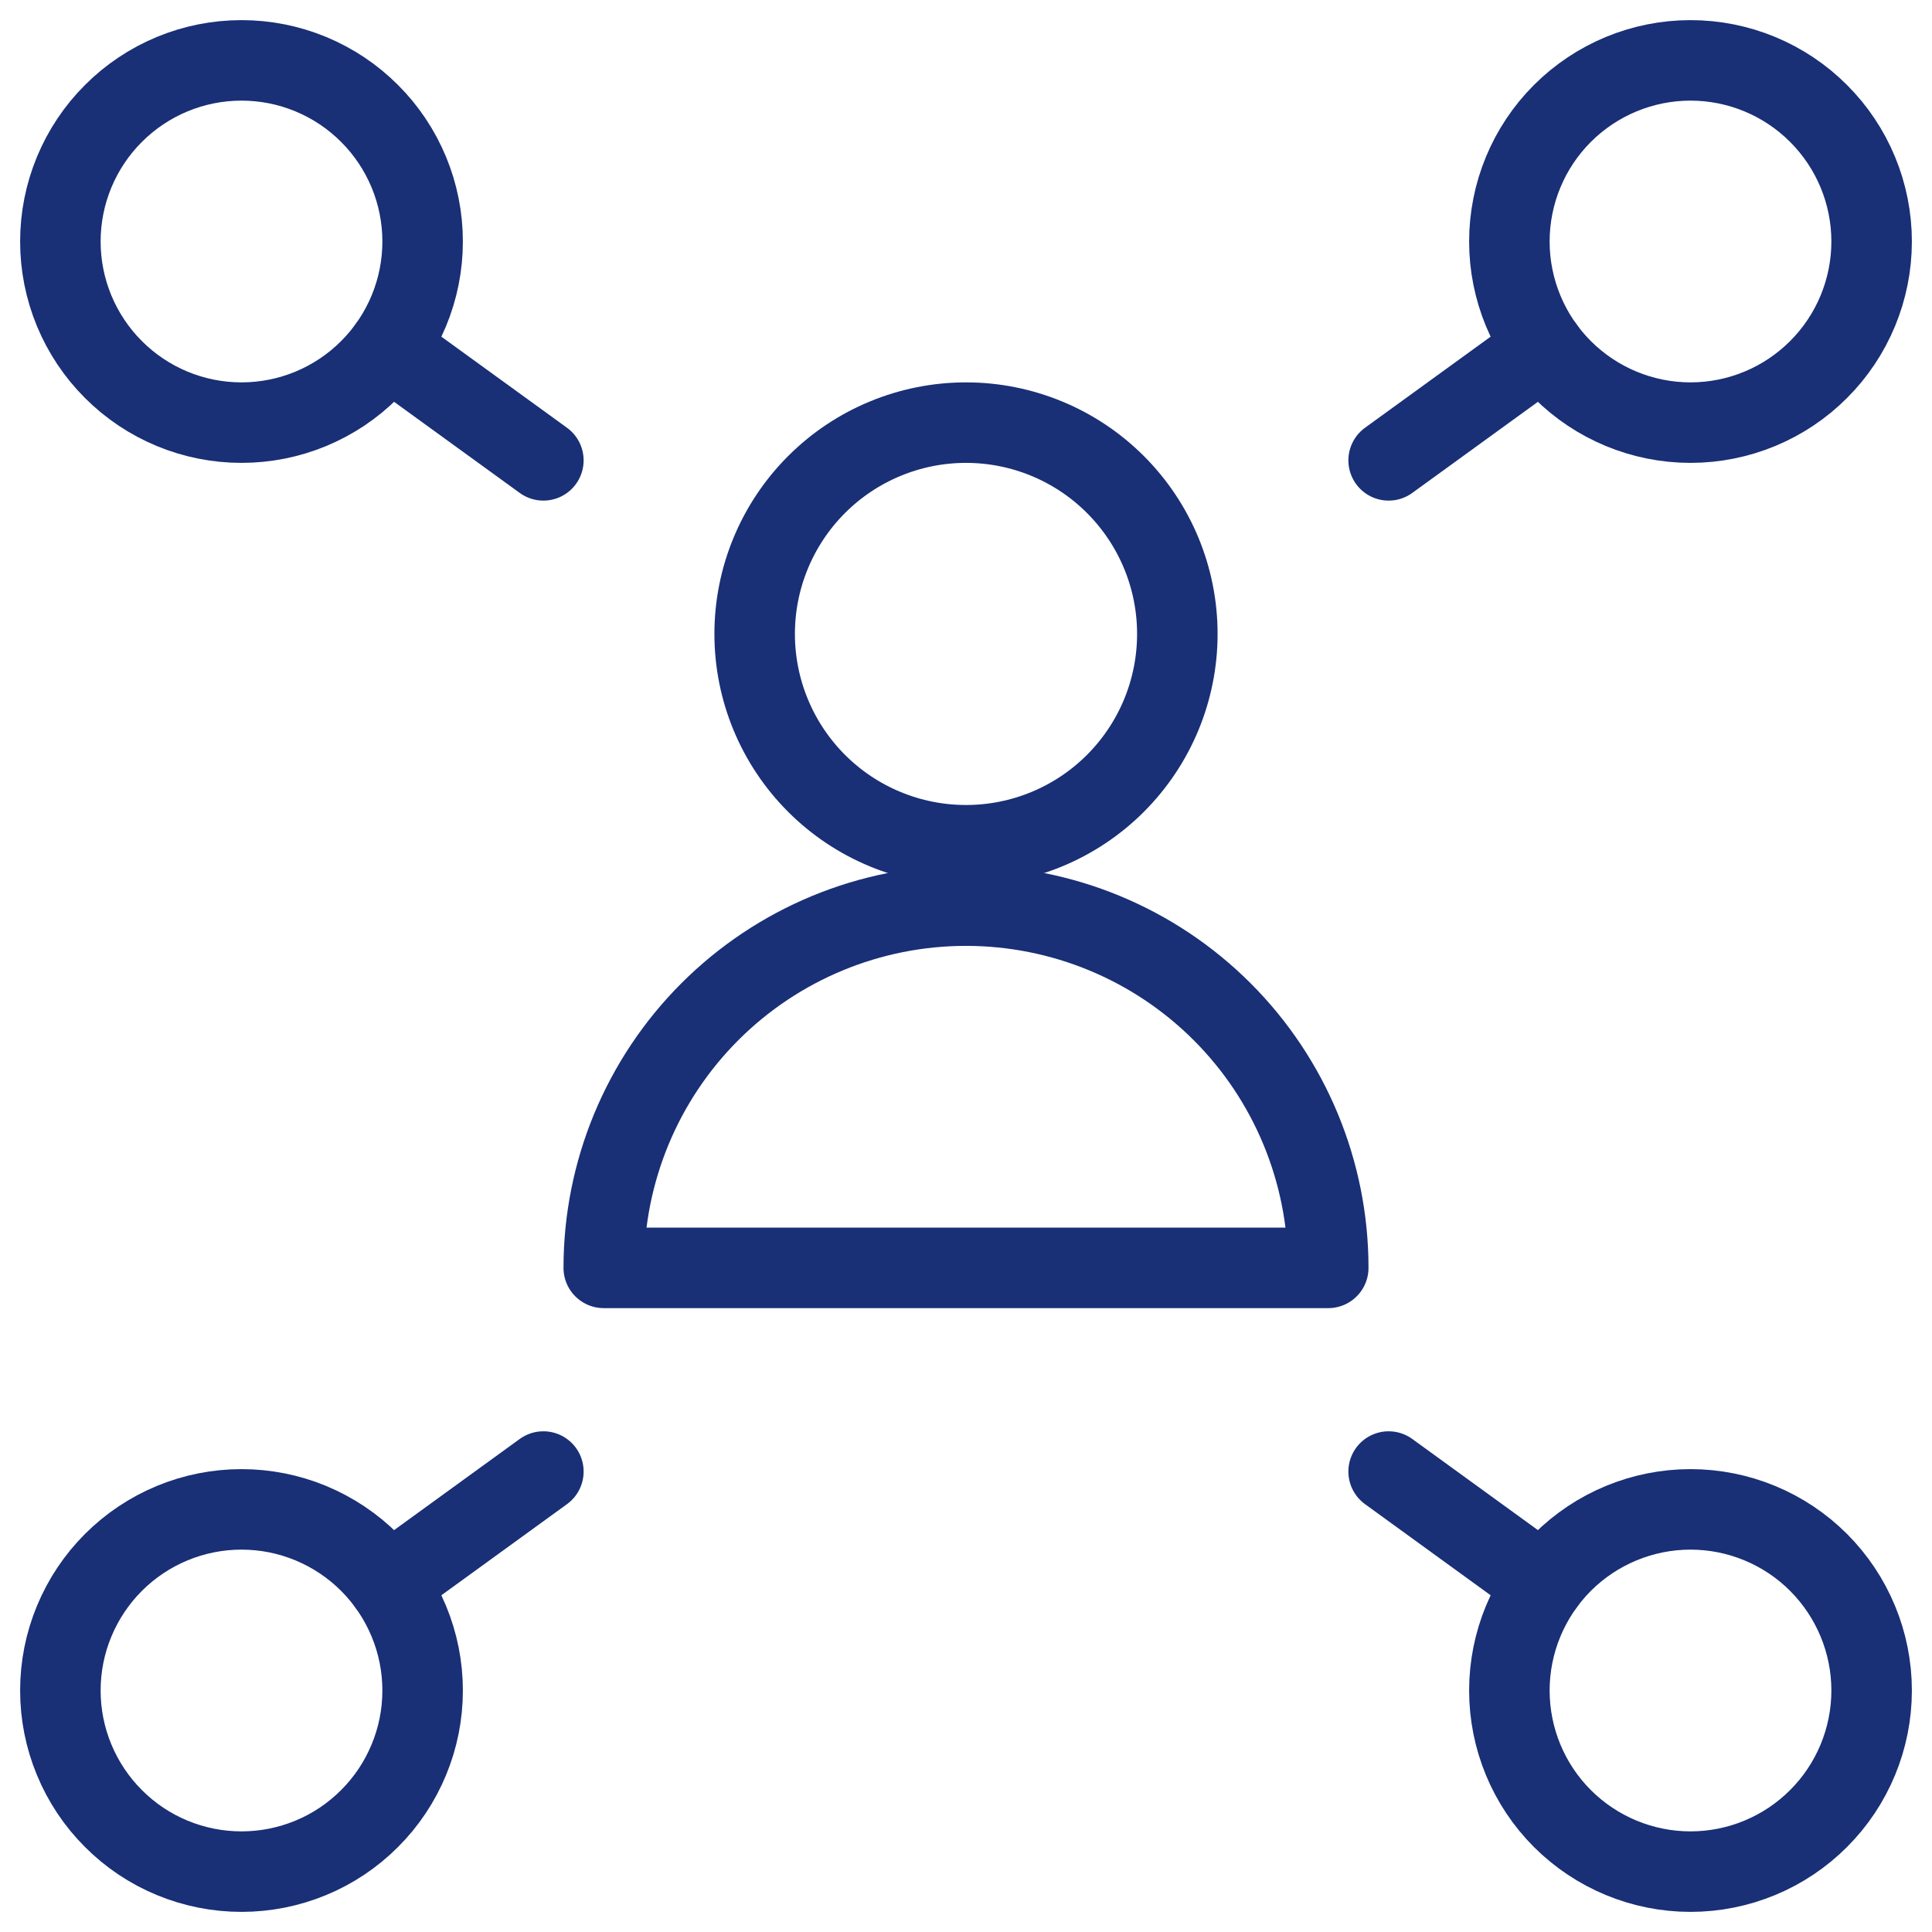 <svg xmlns="http://www.w3.org/2000/svg" width="36" height="36" viewBox="0 0 36 36" fill="none"><path d="M1.125 4.5C1.125 4.943 1.212 5.382 1.382 5.792C1.552 6.201 1.8 6.573 2.114 6.886C2.427 7.2 2.799 7.448 3.208 7.618C3.618 7.788 4.057 7.875 4.5 7.875C4.943 7.875 5.382 7.788 5.792 7.618C6.201 7.448 6.573 7.2 6.886 6.886C7.2 6.573 7.448 6.201 7.618 5.792C7.788 5.382 7.875 4.943 7.875 4.5C7.875 4.057 7.788 3.618 7.618 3.208C7.448 2.799 7.2 2.427 6.886 2.114C6.573 1.8 6.201 1.552 5.792 1.382C5.382 1.212 4.943 1.125 4.5 1.125C4.057 1.125 3.618 1.212 3.208 1.382C2.799 1.552 2.427 1.8 2.114 2.114C1.8 2.427 1.552 2.799 1.382 3.208C1.212 3.618 1.125 4.057 1.125 4.5Z" stroke="#192F76" stroke-width="1.5" stroke-linecap="round" stroke-linejoin="round"></path><path d="M7.233 6.481L10.125 8.578" stroke="#192F76" stroke-width="1.5" stroke-linecap="round" stroke-linejoin="round"></path><path d="M1.125 31.5C1.125 31.943 1.212 32.382 1.382 32.791C1.552 33.201 1.8 33.573 2.114 33.886C2.427 34.2 2.799 34.449 3.208 34.618C3.618 34.788 4.057 34.875 4.5 34.875C4.943 34.875 5.382 34.788 5.792 34.618C6.201 34.449 6.573 34.2 6.886 33.886C7.2 33.573 7.448 33.201 7.618 32.791C7.788 32.382 7.875 31.943 7.875 31.5C7.875 31.057 7.788 30.618 7.618 30.209C7.448 29.799 7.2 29.427 6.886 29.113C6.573 28.8 6.201 28.552 5.792 28.382C5.382 28.212 4.943 28.125 4.5 28.125C4.057 28.125 3.618 28.212 3.208 28.382C2.799 28.552 2.427 28.8 2.114 29.113C1.8 29.427 1.552 29.799 1.382 30.209C1.212 30.618 1.125 31.057 1.125 31.5Z" stroke="#192F76" stroke-width="1.5" stroke-linecap="round" stroke-linejoin="round"></path><path d="M7.233 29.518L10.125 27.42" stroke="#192F76" stroke-width="1.5" stroke-linecap="round" stroke-linejoin="round"></path><path d="M28.125 4.5C28.125 5.395 28.481 6.254 29.113 6.886C29.747 7.519 30.605 7.875 31.5 7.875C32.395 7.875 33.254 7.519 33.886 6.886C34.519 6.254 34.875 5.395 34.875 4.5C34.875 3.605 34.519 2.746 33.886 2.114C33.254 1.481 32.395 1.125 31.5 1.125C30.605 1.125 29.747 1.481 29.113 2.114C28.481 2.746 28.125 3.605 28.125 4.5Z" stroke="#192F76" stroke-width="1.5" stroke-linecap="round" stroke-linejoin="round"></path><path d="M28.767 6.481L25.875 8.578" stroke="#192F76" stroke-width="1.5" stroke-linecap="round" stroke-linejoin="round"></path><path d="M28.125 31.5C28.125 32.395 28.481 33.254 29.113 33.886C29.747 34.519 30.605 34.875 31.5 34.875C32.395 34.875 33.254 34.519 33.886 33.886C34.519 33.254 34.875 32.395 34.875 31.5C34.875 30.605 34.519 29.747 33.886 29.113C33.254 28.481 32.395 28.125 31.5 28.125C30.605 28.125 29.747 28.481 29.113 29.113C28.481 29.747 28.125 30.605 28.125 31.5Z" stroke="#192F76" stroke-width="1.5" stroke-linecap="round" stroke-linejoin="round"></path><path d="M28.767 29.518L25.875 27.42" stroke="#192F76" stroke-width="1.5" stroke-linecap="round" stroke-linejoin="round"></path><path d="M14.062 11.812C14.062 12.857 14.477 13.858 15.216 14.597C15.954 15.335 16.956 15.75 18 15.75C19.044 15.75 20.046 15.335 20.784 14.597C21.523 13.858 21.938 12.857 21.938 11.812C21.938 10.768 21.523 9.767 20.784 9.028C20.046 8.29 19.044 7.875 18 7.875C16.956 7.875 15.954 8.29 15.216 9.028C14.477 9.767 14.062 10.768 14.062 11.812Z" stroke="#192F76" stroke-width="1.5" stroke-linecap="round" stroke-linejoin="round"></path><path d="M11.25 23.625C11.25 21.835 11.961 20.118 13.227 18.852C14.493 17.586 16.21 16.875 18 16.875C19.79 16.875 21.507 17.586 22.773 18.852C24.039 20.118 24.75 21.835 24.75 23.625H11.25Z" stroke="#192F76" stroke-width="1.5" stroke-linecap="round" stroke-linejoin="round"></path></svg>